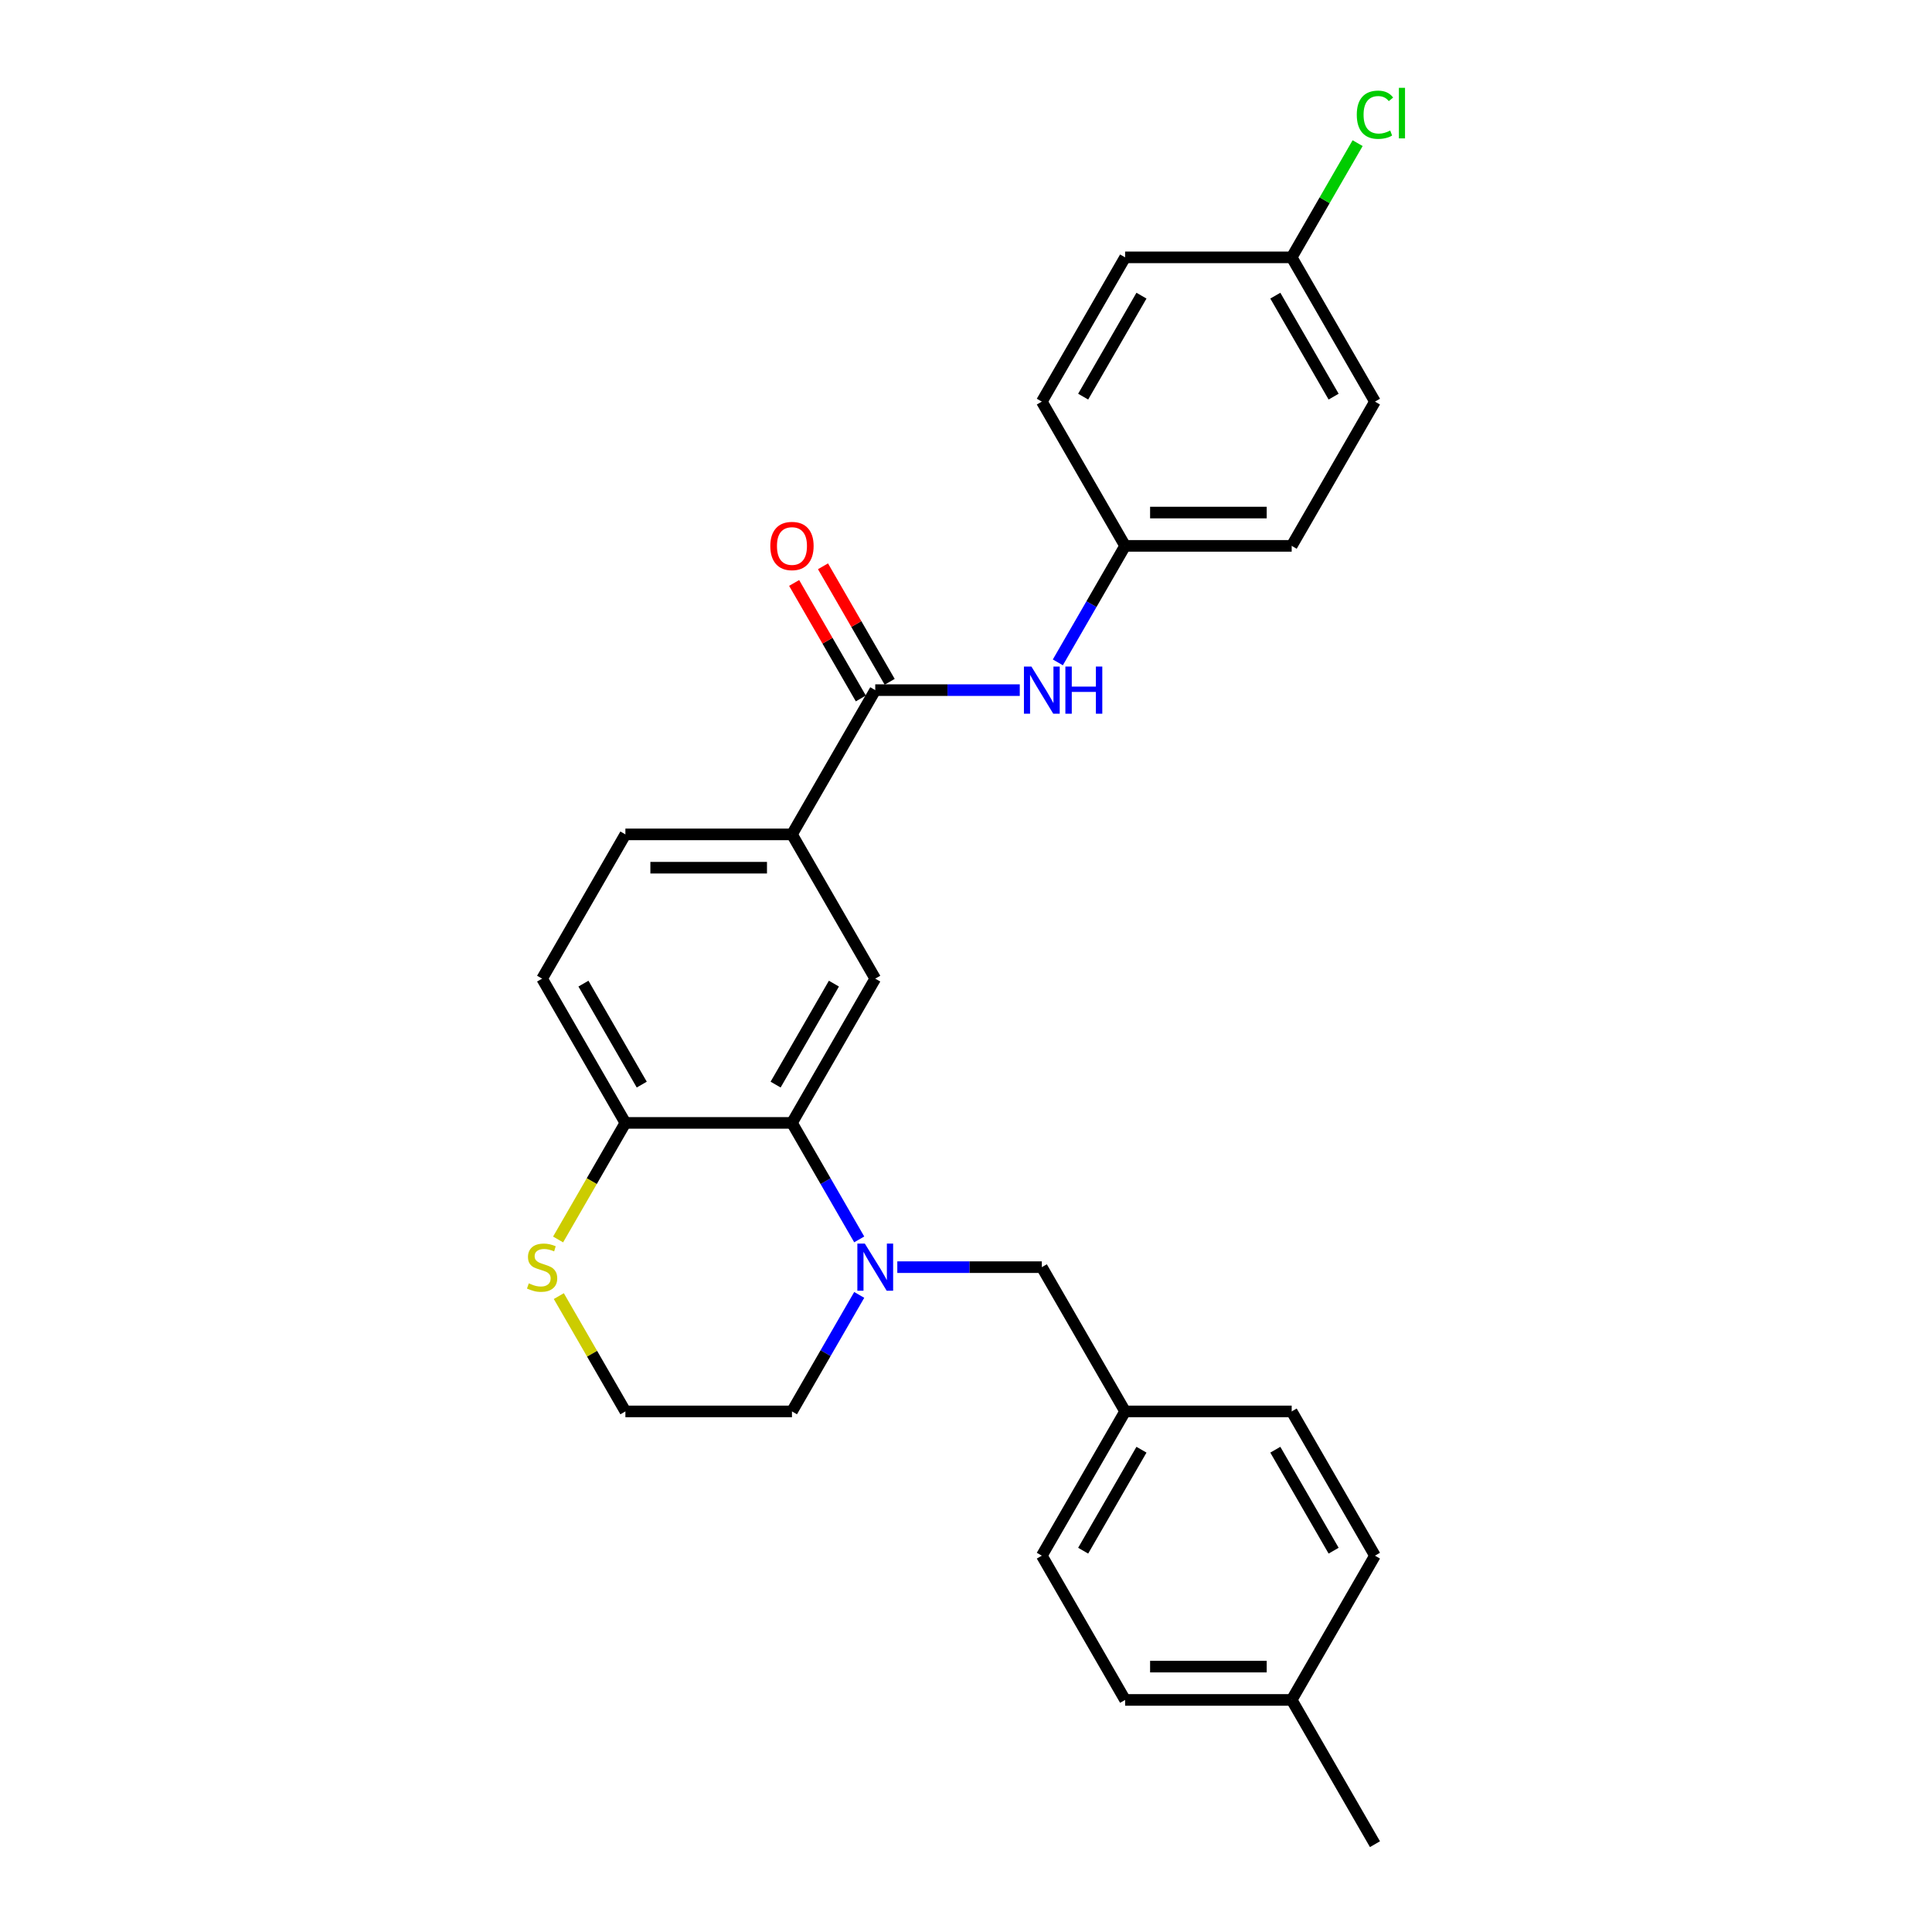 <?xml version='1.0' encoding='iso-8859-1'?>
<svg version='1.1' baseProfile='full'
              xmlns='http://www.w3.org/2000/svg'
                      xmlns:rdkit='http://www.rdkit.org/xml'
                      xmlns:xlink='http://www.w3.org/1999/xlink'
                  xml:space='preserve'
width='1000px' height='1000px' viewBox='0 0 1000 1000'>
<!-- END OF HEADER -->
<rect style='opacity:1.0;fill:#FFFFFF;stroke:none' width='1000' height='1000' x='0' y='0'> </rect>
<path class='bond-0' d='M 444.735,641.514 L 427.327,611.362' style='fill:none;fill-rule:evenodd;stroke:#0000FF;stroke-width:6px;stroke-linecap:butt;stroke-linejoin:miter;stroke-opacity:1' />
<path class='bond-0' d='M 427.327,611.362 L 409.92,581.211' style='fill:none;fill-rule:evenodd;stroke:#000000;stroke-width:6px;stroke-linecap:butt;stroke-linejoin:miter;stroke-opacity:1' />
<path class='bond-6' d='M 464.444,655.878 L 501.845,655.878' style='fill:none;fill-rule:evenodd;stroke:#0000FF;stroke-width:6px;stroke-linecap:butt;stroke-linejoin:miter;stroke-opacity:1' />
<path class='bond-6' d='M 501.845,655.878 L 539.246,655.878' style='fill:none;fill-rule:evenodd;stroke:#000000;stroke-width:6px;stroke-linecap:butt;stroke-linejoin:miter;stroke-opacity:1' />
<path class='bond-13' d='M 444.735,670.242 L 427.327,700.393' style='fill:none;fill-rule:evenodd;stroke:#0000FF;stroke-width:6px;stroke-linecap:butt;stroke-linejoin:miter;stroke-opacity:1' />
<path class='bond-13' d='M 427.327,700.393 L 409.92,730.545' style='fill:none;fill-rule:evenodd;stroke:#000000;stroke-width:6px;stroke-linecap:butt;stroke-linejoin:miter;stroke-opacity:1' />
<path class='bond-2' d='M 409.92,581.211 L 453.028,506.544' style='fill:none;fill-rule:evenodd;stroke:#000000;stroke-width:6px;stroke-linecap:butt;stroke-linejoin:miter;stroke-opacity:1' />
<path class='bond-2' d='M 401.452,561.389 L 431.629,509.122' style='fill:none;fill-rule:evenodd;stroke:#000000;stroke-width:6px;stroke-linecap:butt;stroke-linejoin:miter;stroke-opacity:1' />
<path class='bond-5' d='M 409.92,581.211 L 323.702,581.211' style='fill:none;fill-rule:evenodd;stroke:#000000;stroke-width:6px;stroke-linecap:butt;stroke-linejoin:miter;stroke-opacity:1' />
<path class='bond-1' d='M 453.028,357.21 L 409.92,431.877' style='fill:none;fill-rule:evenodd;stroke:#000000;stroke-width:6px;stroke-linecap:butt;stroke-linejoin:miter;stroke-opacity:1' />
<path class='bond-4' d='M 453.028,357.21 L 490.43,357.21' style='fill:none;fill-rule:evenodd;stroke:#000000;stroke-width:6px;stroke-linecap:butt;stroke-linejoin:miter;stroke-opacity:1' />
<path class='bond-4' d='M 490.43,357.21 L 527.831,357.21' style='fill:none;fill-rule:evenodd;stroke:#0000FF;stroke-width:6px;stroke-linecap:butt;stroke-linejoin:miter;stroke-opacity:1' />
<path class='bond-8' d='M 460.495,352.899 L 443.237,323.006' style='fill:none;fill-rule:evenodd;stroke:#000000;stroke-width:6px;stroke-linecap:butt;stroke-linejoin:miter;stroke-opacity:1' />
<path class='bond-8' d='M 443.237,323.006 L 425.978,293.114' style='fill:none;fill-rule:evenodd;stroke:#FF0000;stroke-width:6px;stroke-linecap:butt;stroke-linejoin:miter;stroke-opacity:1' />
<path class='bond-8' d='M 445.562,361.521 L 428.303,331.628' style='fill:none;fill-rule:evenodd;stroke:#000000;stroke-width:6px;stroke-linecap:butt;stroke-linejoin:miter;stroke-opacity:1' />
<path class='bond-8' d='M 428.303,331.628 L 411.044,301.735' style='fill:none;fill-rule:evenodd;stroke:#FF0000;stroke-width:6px;stroke-linecap:butt;stroke-linejoin:miter;stroke-opacity:1' />
<path class='bond-3' d='M 453.028,506.544 L 409.92,431.877' style='fill:none;fill-rule:evenodd;stroke:#000000;stroke-width:6px;stroke-linecap:butt;stroke-linejoin:miter;stroke-opacity:1' />
<path class='bond-29' d='M 409.92,431.877 L 323.702,431.877' style='fill:none;fill-rule:evenodd;stroke:#000000;stroke-width:6px;stroke-linecap:butt;stroke-linejoin:miter;stroke-opacity:1' />
<path class='bond-29' d='M 396.987,449.121 L 336.634,449.121' style='fill:none;fill-rule:evenodd;stroke:#000000;stroke-width:6px;stroke-linecap:butt;stroke-linejoin:miter;stroke-opacity:1' />
<path class='bond-11' d='M 547.539,342.846 L 564.947,312.695' style='fill:none;fill-rule:evenodd;stroke:#0000FF;stroke-width:6px;stroke-linecap:butt;stroke-linejoin:miter;stroke-opacity:1' />
<path class='bond-11' d='M 564.947,312.695 L 582.355,282.543' style='fill:none;fill-rule:evenodd;stroke:#000000;stroke-width:6px;stroke-linecap:butt;stroke-linejoin:miter;stroke-opacity:1' />
<path class='bond-10' d='M 323.702,581.211 L 280.593,506.544' style='fill:none;fill-rule:evenodd;stroke:#000000;stroke-width:6px;stroke-linecap:butt;stroke-linejoin:miter;stroke-opacity:1' />
<path class='bond-10' d='M 332.169,561.389 L 301.992,509.122' style='fill:none;fill-rule:evenodd;stroke:#000000;stroke-width:6px;stroke-linecap:butt;stroke-linejoin:miter;stroke-opacity:1' />
<path class='bond-27' d='M 323.702,581.211 L 306.284,611.38' style='fill:none;fill-rule:evenodd;stroke:#000000;stroke-width:6px;stroke-linecap:butt;stroke-linejoin:miter;stroke-opacity:1' />
<path class='bond-27' d='M 306.284,611.38 L 288.866,641.548' style='fill:none;fill-rule:evenodd;stroke:#CCCC00;stroke-width:6px;stroke-linecap:butt;stroke-linejoin:miter;stroke-opacity:1' />
<path class='bond-12' d='M 539.246,655.878 L 582.355,730.545' style='fill:none;fill-rule:evenodd;stroke:#000000;stroke-width:6px;stroke-linecap:butt;stroke-linejoin:miter;stroke-opacity:1' />
<path class='bond-7' d='M 289.244,670.862 L 306.473,700.704' style='fill:none;fill-rule:evenodd;stroke:#CCCC00;stroke-width:6px;stroke-linecap:butt;stroke-linejoin:miter;stroke-opacity:1' />
<path class='bond-7' d='M 306.473,700.704 L 323.702,730.545' style='fill:none;fill-rule:evenodd;stroke:#000000;stroke-width:6px;stroke-linecap:butt;stroke-linejoin:miter;stroke-opacity:1' />
<path class='bond-9' d='M 323.702,431.877 L 280.593,506.544' style='fill:none;fill-rule:evenodd;stroke:#000000;stroke-width:6px;stroke-linecap:butt;stroke-linejoin:miter;stroke-opacity:1' />
<path class='bond-18' d='M 582.355,282.543 L 539.246,207.876' style='fill:none;fill-rule:evenodd;stroke:#000000;stroke-width:6px;stroke-linecap:butt;stroke-linejoin:miter;stroke-opacity:1' />
<path class='bond-19' d='M 582.355,282.543 L 668.573,282.543' style='fill:none;fill-rule:evenodd;stroke:#000000;stroke-width:6px;stroke-linecap:butt;stroke-linejoin:miter;stroke-opacity:1' />
<path class='bond-19' d='M 595.288,265.3 L 655.641,265.3' style='fill:none;fill-rule:evenodd;stroke:#000000;stroke-width:6px;stroke-linecap:butt;stroke-linejoin:miter;stroke-opacity:1' />
<path class='bond-20' d='M 582.355,730.545 L 668.573,730.545' style='fill:none;fill-rule:evenodd;stroke:#000000;stroke-width:6px;stroke-linecap:butt;stroke-linejoin:miter;stroke-opacity:1' />
<path class='bond-21' d='M 582.355,730.545 L 539.246,805.212' style='fill:none;fill-rule:evenodd;stroke:#000000;stroke-width:6px;stroke-linecap:butt;stroke-linejoin:miter;stroke-opacity:1' />
<path class='bond-21' d='M 590.822,750.367 L 560.646,802.633' style='fill:none;fill-rule:evenodd;stroke:#000000;stroke-width:6px;stroke-linecap:butt;stroke-linejoin:miter;stroke-opacity:1' />
<path class='bond-15' d='M 409.92,730.545 L 323.702,730.545' style='fill:none;fill-rule:evenodd;stroke:#000000;stroke-width:6px;stroke-linecap:butt;stroke-linejoin:miter;stroke-opacity:1' />
<path class='bond-14' d='M 668.573,133.209 L 711.682,207.876' style='fill:none;fill-rule:evenodd;stroke:#000000;stroke-width:6px;stroke-linecap:butt;stroke-linejoin:miter;stroke-opacity:1' />
<path class='bond-14' d='M 660.106,153.031 L 690.283,205.298' style='fill:none;fill-rule:evenodd;stroke:#000000;stroke-width:6px;stroke-linecap:butt;stroke-linejoin:miter;stroke-opacity:1' />
<path class='bond-17' d='M 668.573,133.209 L 685.638,103.653' style='fill:none;fill-rule:evenodd;stroke:#000000;stroke-width:6px;stroke-linecap:butt;stroke-linejoin:miter;stroke-opacity:1' />
<path class='bond-17' d='M 685.638,103.653 L 702.702,74.096' style='fill:none;fill-rule:evenodd;stroke:#00CC00;stroke-width:6px;stroke-linecap:butt;stroke-linejoin:miter;stroke-opacity:1' />
<path class='bond-30' d='M 668.573,133.209 L 582.355,133.209' style='fill:none;fill-rule:evenodd;stroke:#000000;stroke-width:6px;stroke-linecap:butt;stroke-linejoin:miter;stroke-opacity:1' />
<path class='bond-16' d='M 668.573,879.879 L 582.355,879.879' style='fill:none;fill-rule:evenodd;stroke:#000000;stroke-width:6px;stroke-linecap:butt;stroke-linejoin:miter;stroke-opacity:1' />
<path class='bond-16' d='M 655.641,862.635 L 595.288,862.635' style='fill:none;fill-rule:evenodd;stroke:#000000;stroke-width:6px;stroke-linecap:butt;stroke-linejoin:miter;stroke-opacity:1' />
<path class='bond-26' d='M 668.573,879.879 L 711.682,954.545' style='fill:none;fill-rule:evenodd;stroke:#000000;stroke-width:6px;stroke-linecap:butt;stroke-linejoin:miter;stroke-opacity:1' />
<path class='bond-28' d='M 668.573,879.879 L 711.682,805.212' style='fill:none;fill-rule:evenodd;stroke:#000000;stroke-width:6px;stroke-linecap:butt;stroke-linejoin:miter;stroke-opacity:1' />
<path class='bond-23' d='M 539.246,207.876 L 582.355,133.209' style='fill:none;fill-rule:evenodd;stroke:#000000;stroke-width:6px;stroke-linecap:butt;stroke-linejoin:miter;stroke-opacity:1' />
<path class='bond-23' d='M 560.646,205.298 L 590.822,153.031' style='fill:none;fill-rule:evenodd;stroke:#000000;stroke-width:6px;stroke-linecap:butt;stroke-linejoin:miter;stroke-opacity:1' />
<path class='bond-22' d='M 668.573,282.543 L 711.682,207.876' style='fill:none;fill-rule:evenodd;stroke:#000000;stroke-width:6px;stroke-linecap:butt;stroke-linejoin:miter;stroke-opacity:1' />
<path class='bond-25' d='M 668.573,730.545 L 711.682,805.212' style='fill:none;fill-rule:evenodd;stroke:#000000;stroke-width:6px;stroke-linecap:butt;stroke-linejoin:miter;stroke-opacity:1' />
<path class='bond-25' d='M 660.106,750.367 L 690.283,802.633' style='fill:none;fill-rule:evenodd;stroke:#000000;stroke-width:6px;stroke-linecap:butt;stroke-linejoin:miter;stroke-opacity:1' />
<path class='bond-24' d='M 539.246,805.212 L 582.355,879.879' style='fill:none;fill-rule:evenodd;stroke:#000000;stroke-width:6px;stroke-linecap:butt;stroke-linejoin:miter;stroke-opacity:1' />
<path  class='atom-0' d='M 447.631 643.669
L 455.632 656.602
Q 456.425 657.878, 457.701 660.189
Q 458.978 662.499, 459.046 662.637
L 459.046 643.669
L 462.288 643.669
L 462.288 668.086
L 458.943 668.086
L 450.356 653.946
Q 449.356 652.291, 448.286 650.394
Q 447.252 648.498, 446.941 647.911
L 446.941 668.086
L 443.769 668.086
L 443.769 643.669
L 447.631 643.669
' fill='#0000FF'/>
<path  class='atom-5' d='M 533.849 345.002
L 541.85 357.934
Q 542.643 359.21, 543.919 361.521
Q 545.195 363.832, 545.264 363.97
L 545.264 345.002
L 548.506 345.002
L 548.506 369.419
L 545.161 369.419
L 536.574 355.279
Q 535.574 353.623, 534.504 351.727
Q 533.47 349.83, 533.159 349.244
L 533.159 369.419
L 529.987 369.419
L 529.987 345.002
L 533.849 345.002
' fill='#0000FF'/>
<path  class='atom-5' d='M 551.438 345.002
L 554.748 345.002
L 554.748 355.382
L 567.233 355.382
L 567.233 345.002
L 570.544 345.002
L 570.544 369.419
L 567.233 369.419
L 567.233 358.141
L 554.748 358.141
L 554.748 369.419
L 551.438 369.419
L 551.438 345.002
' fill='#0000FF'/>
<path  class='atom-8' d='M 273.695 664.258
Q 273.971 664.362, 275.109 664.844
Q 276.247 665.327, 277.489 665.638
Q 278.765 665.914, 280.006 665.914
Q 282.317 665.914, 283.662 664.81
Q 285.007 663.672, 285.007 661.706
Q 285.007 660.361, 284.317 659.533
Q 283.662 658.706, 282.627 658.257
Q 281.593 657.809, 279.868 657.292
Q 277.696 656.636, 276.385 656.016
Q 275.109 655.395, 274.178 654.084
Q 273.281 652.774, 273.281 650.567
Q 273.281 647.497, 275.351 645.601
Q 277.454 643.704, 281.593 643.704
Q 284.421 643.704, 287.628 645.049
L 286.835 647.704
Q 283.903 646.497, 281.696 646.497
Q 279.317 646.497, 278.006 647.497
Q 276.696 648.463, 276.73 650.153
Q 276.73 651.463, 277.385 652.257
Q 278.075 653.05, 279.041 653.498
Q 280.041 653.946, 281.696 654.464
Q 283.903 655.154, 285.214 655.843
Q 286.524 656.533, 287.456 657.947
Q 288.421 659.326, 288.421 661.706
Q 288.421 665.086, 286.145 666.914
Q 283.903 668.707, 280.144 668.707
Q 277.972 668.707, 276.316 668.224
Q 274.695 667.776, 272.764 666.983
L 273.695 664.258
' fill='#CCCC00'/>
<path  class='atom-9' d='M 398.711 282.612
Q 398.711 276.749, 401.608 273.473
Q 404.505 270.197, 409.92 270.197
Q 415.334 270.197, 418.231 273.473
Q 421.128 276.749, 421.128 282.612
Q 421.128 288.544, 418.196 291.924
Q 415.265 295.269, 409.92 295.269
Q 404.54 295.269, 401.608 291.924
Q 398.711 288.578, 398.711 282.612
M 409.92 292.51
Q 413.644 292.51, 415.644 290.027
Q 417.679 287.509, 417.679 282.612
Q 417.679 277.818, 415.644 275.404
Q 413.644 272.956, 409.92 272.956
Q 406.195 272.956, 404.16 275.37
Q 402.16 277.784, 402.16 282.612
Q 402.16 287.544, 404.16 290.027
Q 406.195 292.51, 409.92 292.51
' fill='#FF0000'/>
<path  class='atom-18' d='M 702.267 59.387
Q 702.267 53.318, 705.095 50.145
Q 707.958 46.938, 713.372 46.938
Q 718.407 46.938, 721.097 50.49
L 718.821 52.352
Q 716.855 49.765, 713.372 49.765
Q 709.682 49.765, 707.716 52.248
Q 705.785 54.697, 705.785 59.387
Q 705.785 64.216, 707.785 66.699
Q 709.82 69.182, 713.751 69.182
Q 716.441 69.182, 719.58 67.561
L 720.545 70.147
Q 719.269 70.975, 717.338 71.458
Q 715.407 71.941, 713.269 71.941
Q 707.958 71.941, 705.095 68.699
Q 702.267 65.457, 702.267 59.387
' fill='#00CC00'/>
<path  class='atom-18' d='M 724.063 45.455
L 727.236 45.455
L 727.236 71.63
L 724.063 71.63
L 724.063 45.455
' fill='#00CC00'/>
</svg>
